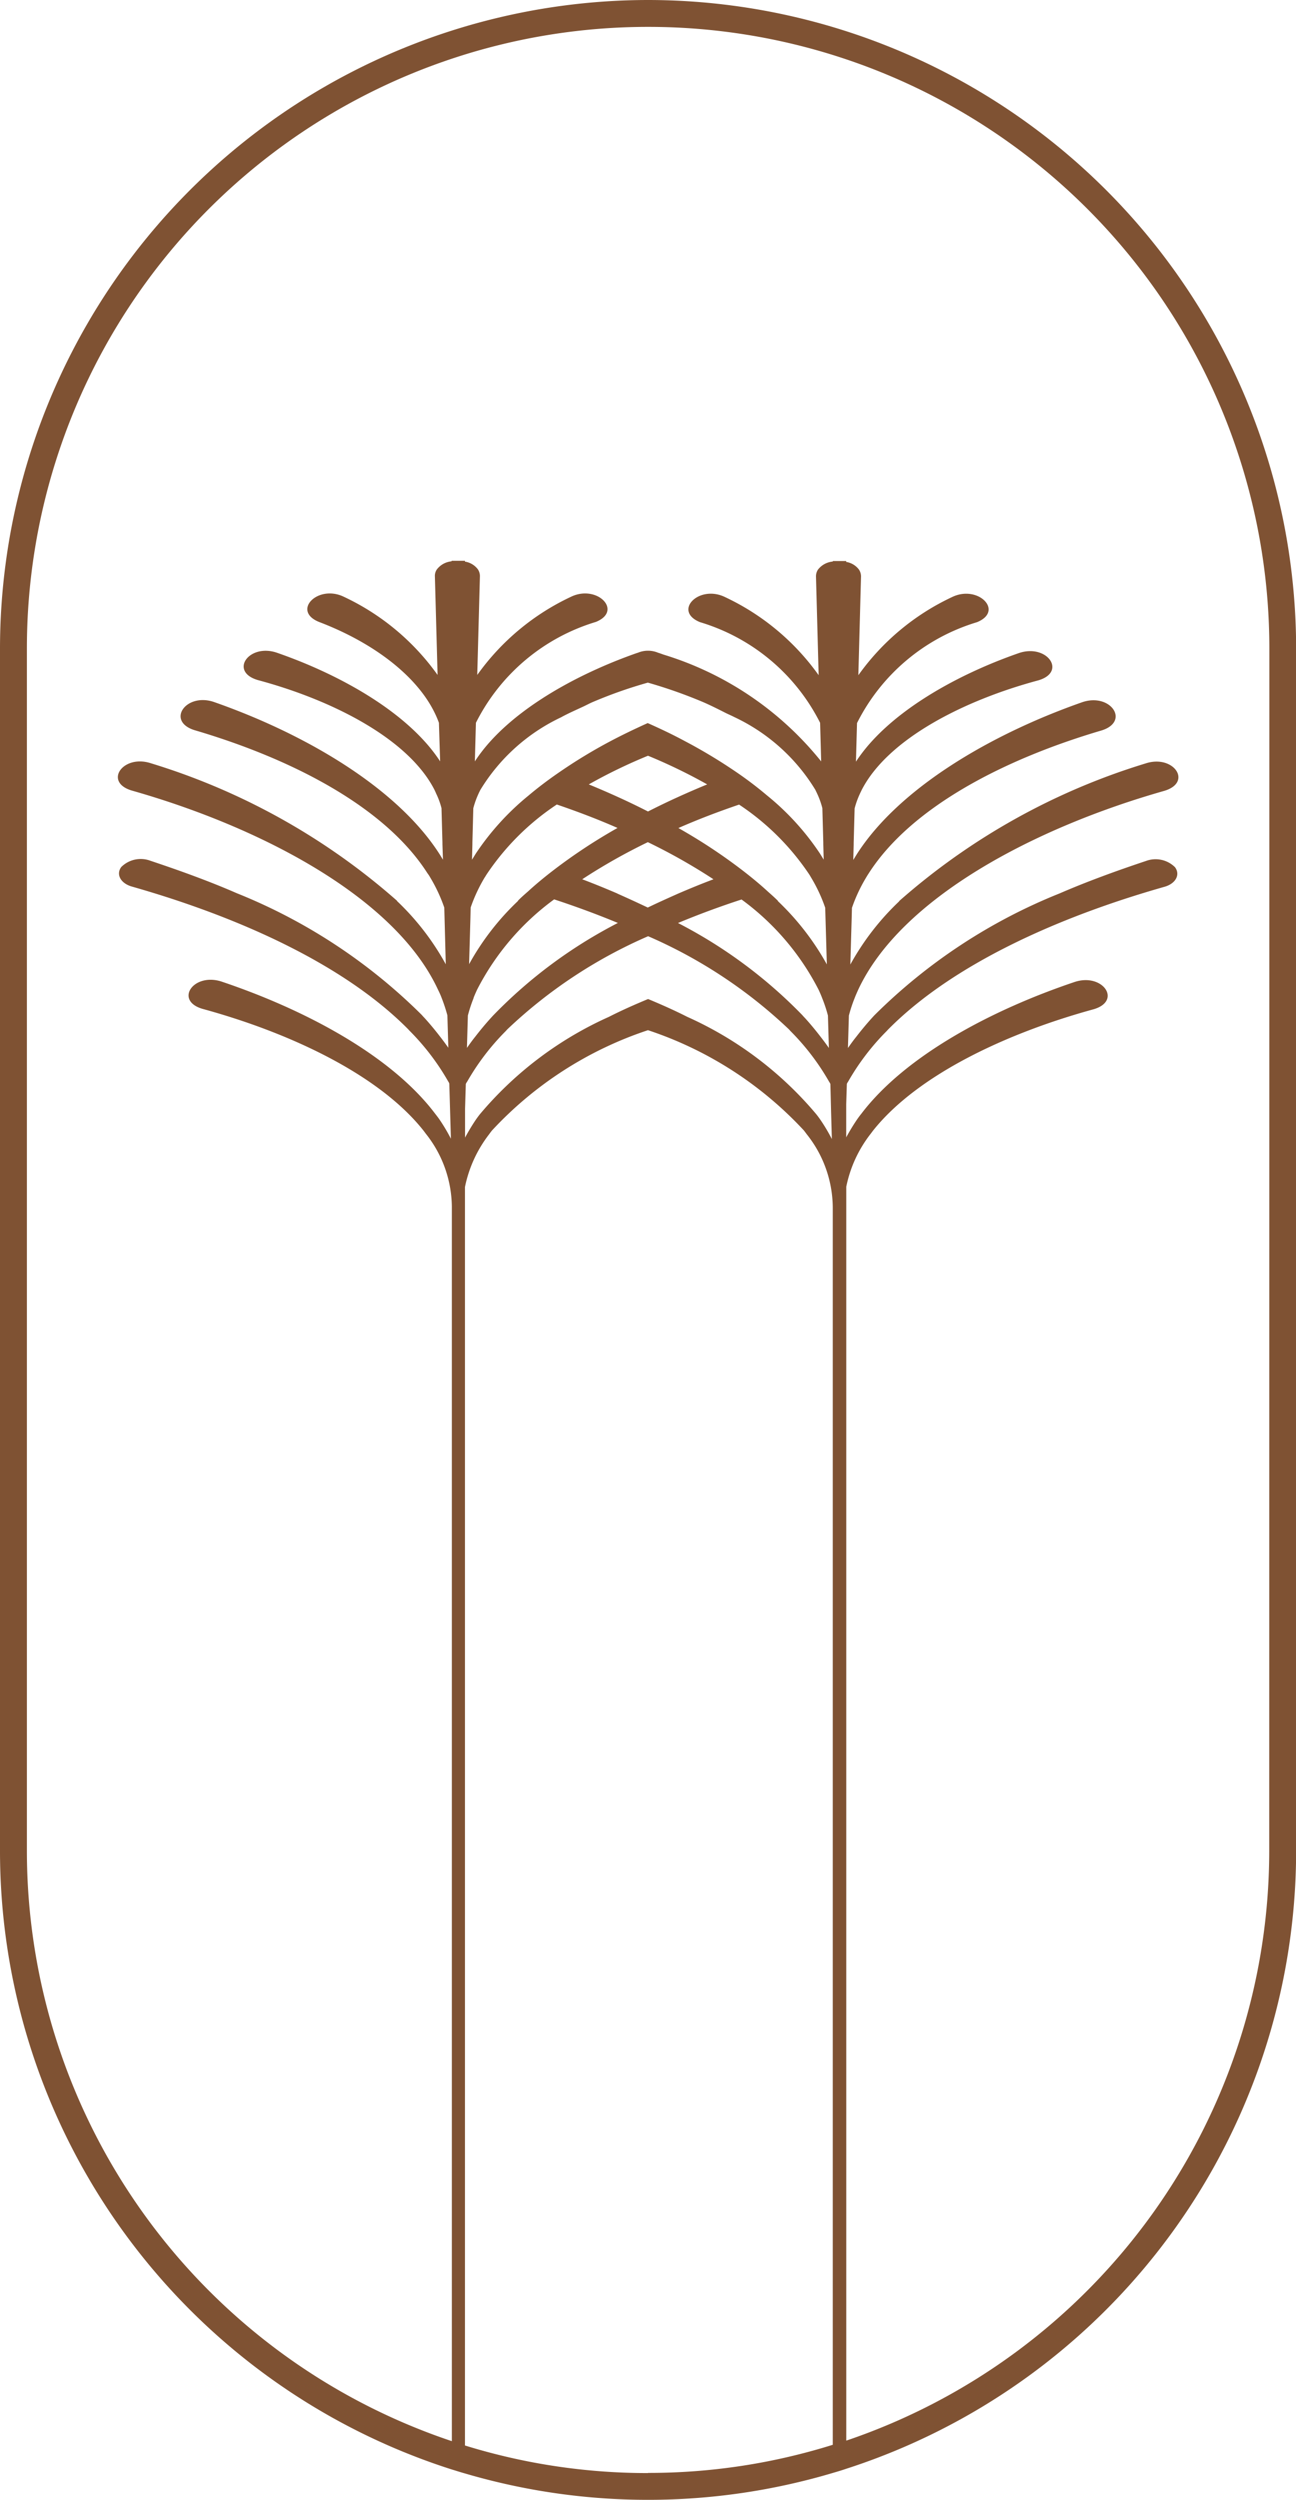 <svg id="Group_74" data-name="Group 74" xmlns="http://www.w3.org/2000/svg" xmlns:xlink="http://www.w3.org/1999/xlink" width="42.696" height="82.313" viewBox="0 0 42.696 82.313">
  <defs>
    <clipPath id="clip-path">
      <rect id="Rectangle_82" data-name="Rectangle 82" width="42.696" height="82.313" fill="none"/>
    </clipPath>
  </defs>
  <g id="Group_73" data-name="Group 73" transform="translate(0 0)" clip-path="url(#clip-path)">
    <path id="Path_474" data-name="Path 474" d="M21.35,0A21.37,21.37,0,0,0,0,21.351V60.963A21.386,21.386,0,0,0,14.878,81.311c.146.044.3.094.441.133a21.361,21.361,0,0,0,12.121-.018c.15-.044.3-.088.441-.137A21.387,21.387,0,0,0,42.7,60.963V21.351A21.369,21.369,0,0,0,21.35,0M18.5,23.61c.225-.123.466-.228.7-.337.12-.055.232-.118.356-.169h0a14.945,14.945,0,0,1,1.787-.627,15.84,15.84,0,0,1,1.787.627h0c.256.109.5.232.74.353.1.052.216.1.319.153a6.218,6.218,0,0,1,2.674,2.4c.017.04.035.071.052.11a2.74,2.74,0,0,1,.177.49v0l.031,1.135v0l0,.053.013.507c-.044-.07-.084-.137-.128-.207a8.568,8.568,0,0,0-1.743-1.91,12.188,12.188,0,0,0-.98-.746,17.291,17.291,0,0,0-1.711-1.033c-.4-.216-.817-.414-1.236-.6-.419.189-.834.388-1.235.6A16.844,16.844,0,0,0,18.4,25.445c-.348.239-.674.486-.983.746a8.646,8.646,0,0,0-1.739,1.91c-.044.071-.084.137-.128.207l.013-.507,0-.053v0l.03-1.135v0a2.911,2.911,0,0,1,.177-.49c.017-.04.035-.07.053-.11a6.218,6.218,0,0,1,2.674-2.4m1.849,5.811c-.38-.163-.767-.322-1.165-.472a19.227,19.227,0,0,1,2.162-1.222,19.227,19.227,0,0,1,2.162,1.222c-.4.15-.785.309-1.165.472-.335.15-.671.3-1,.459-.327-.155-.662-.309-1-.459m4.09.194a8.443,8.443,0,0,1,2.542,2.979c.04.088.079.176.114.269a4.629,4.629,0,0,1,.19.574l.031,1.067c-.088-.128-.181-.25-.278-.375-.159-.207-.33-.414-.511-.613-.031-.031-.062-.066-.092-.1a15.762,15.762,0,0,0-4.09-3.027c.679-.282,1.381-.543,2.1-.776m1.191.053a.018.018,0,0,1,0-.009c-.106-.105-.221-.207-.336-.309-.273-.251-.569-.493-.882-.732a17.945,17.945,0,0,0-2.06-1.354c.653-.287,1.327-.543,2-.772a8.276,8.276,0,0,1,2.286,2.263c.031.044.057.088.083.133a5.224,5.224,0,0,1,.468,1l.01.348.044,1.518a8.663,8.663,0,0,0-1.611-2.082M21.348,26.72c-.631-.322-1.284-.618-1.951-.892a17.372,17.372,0,0,1,1.951-.944,17.778,17.778,0,0,1,1.95.944c-.666.274-1.319.57-1.95.892m-5.374,2.166c.026-.044.053-.088.084-.133a8.276,8.276,0,0,1,2.286-2.263c.674.23,1.35.486,2,.772a17.954,17.954,0,0,0-2.061,1.354c-.314.239-.609.481-.883.732-.114.1-.23.2-.335.309a.018.018,0,0,1,0,.009,8.542,8.542,0,0,0-1.611,2.082l.044-1.518.008-.348a5.266,5.266,0,0,1,.468-1M15.6,32.862c.035-.093.075-.18.115-.269a8.455,8.455,0,0,1,2.541-2.979c.715.234,1.417.494,2.1.776a15.746,15.746,0,0,0-4.09,3.027c-.031.031-.062.067-.093.1-.181.2-.353.406-.512.613-.1.124-.189.247-.278.375l.031-1.067a4.744,4.744,0,0,1,.189-.574m-.216,2.758a7.921,7.921,0,0,1,1.275-1.672c.017-.018.035-.04.057-.062a15.936,15.936,0,0,1,4.633-3.061,15.946,15.946,0,0,1,4.633,3.061c.022.022.04.044.057.062a7.9,7.9,0,0,1,1.275,1.672.388.388,0,0,1,.04.071l.022.887.026.926a5.742,5.742,0,0,0-.393-.657c-.044-.062-.089-.124-.137-.181a11.918,11.918,0,0,0-4.231-3.185c-.419-.212-.856-.407-1.293-.588-.437.181-.874.375-1.293.588a11.918,11.918,0,0,0-4.231,3.185c-.049.058-.092.119-.137.181a6.633,6.633,0,0,0-.369.61v-.948l.025-.818a.351.351,0,0,1,.04-.071M21.35,81.431a20.331,20.331,0,0,1-6.032-.908V39.086a4.2,4.2,0,0,1,.793-1.733c.031-.044.065-.088.1-.132a12.269,12.269,0,0,1,5.136-3.3,12.271,12.271,0,0,1,5.135,3.3c.035.044.067.088.1.132a3.9,3.9,0,0,1,.853,2.466V80.5a20.293,20.293,0,0,1-6.089.926M41.814,60.963a20.516,20.516,0,0,1-13.934,19.4V39.075a4.18,4.18,0,0,1,.788-1.722c.035-.044.066-.088.1-.132,1.474-1.844,4.421-3.213,7.262-3.989.94-.278.3-1.2-.622-.9-2.771.931-5.586,2.44-7.029,4.337-.048.058-.092.119-.136.181a6.627,6.627,0,0,0-.365.6V36.359l.021-.669a.32.32,0,0,1,.04-.071,7.9,7.9,0,0,1,1.275-1.672c.017-.018.035-.04.058-.062,2.118-2.131,5.568-3.684,9.076-4.681.38-.1.547-.4.362-.649a.908.908,0,0,0-.953-.207c-.98.327-1.937.675-2.855,1.072a18.291,18.291,0,0,0-6.085,4c-.031.031-.062.067-.093.1-.18.2-.352.406-.511.613-.1.124-.189.247-.278.375l.031-1.067a4.625,4.625,0,0,1,.189-.574c.035-.093.075-.18.114-.269,1.408-3.032,5.82-5.348,10.1-6.561.927-.287.287-1.2-.627-.9a21.946,21.946,0,0,0-8.118,4.531.017.017,0,0,1,0,.009,8.538,8.538,0,0,0-1.61,2.082l.044-1.518.009-.348a5.224,5.224,0,0,1,.468-1c.026-.044.053-.088.083-.133,1.412-2.206,4.514-3.781,7.682-4.711.931-.3.287-1.236-.636-.931-3.009,1.051-6.026,2.819-7.425,4.99-.044.071-.084.137-.128.207l.013-.507,0-.053v0l.031-1.135v0a2.794,2.794,0,0,1,.177-.49c.017-.04.035-.07.052-.11.865-1.694,3.385-2.965,5.824-3.618.944-.278.291-1.209-.636-.9-2.184.759-4.367,2.03-5.373,3.578l.035-1.271a6.522,6.522,0,0,1,3.953-3.322c.9-.366.04-1.24-.816-.83a7.91,7.91,0,0,0-3.093,2.576l.088-3.256a.41.41,0,0,0-.067-.221.654.654,0,0,0-.422-.253v-.03h-.441v.017a.7.7,0,0,0-.488.265.409.409,0,0,0-.066.221l.088,3.256a7.913,7.913,0,0,0-3.093-2.576c-.856-.41-1.716.464-.816.83A6.522,6.522,0,0,1,27.018,23.8l.035,1.271a10.645,10.645,0,0,0-5.194-3.517c-.062-.022-.119-.044-.18-.062a.864.864,0,0,0-.662,0c-.062.018-.119.04-.181.062-2.122.767-4.217,2.007-5.192,3.517l.035-1.271a6.524,6.524,0,0,1,3.953-3.322c.9-.366.04-1.24-.816-.83a7.915,7.915,0,0,0-3.093,2.576l.088-3.256a.4.4,0,0,0-.067-.221.656.656,0,0,0-.426-.254v-.028h-.441v.018a.692.692,0,0,0-.483.264.372.372,0,0,0-.067.221l.089,3.256a7.918,7.918,0,0,0-3.093-2.576c-.856-.41-1.716.464-.816.83,1.871.711,3.442,1.91,3.953,3.322L14.5,25.07c-1.005-1.549-3.19-2.819-5.378-3.578-.922-.314-1.58.618-.631.9,2.44.653,4.959,1.924,5.824,3.618.017.04.035.071.049.11a2.556,2.556,0,0,1,.181.49v0l.031,1.135V27.8l.017.507c-.044-.07-.083-.137-.128-.207-1.4-2.17-4.417-3.939-7.43-4.99-.918-.3-1.562.635-.631.931,3.168.931,6.269,2.506,7.677,4.711a1.125,1.125,0,0,1,.088.133,5.266,5.266,0,0,1,.468,1l.009.348.04,1.518a8.518,8.518,0,0,0-1.606-2.082.017.017,0,0,1,0-.009,21.938,21.938,0,0,0-8.118-4.531c-.913-.292-1.553.618-.626.9,4.279,1.214,8.692,3.53,10.095,6.561a2.819,2.819,0,0,1,.119.269,5.441,5.441,0,0,1,.189.574l.031,1.067c-.089-.128-.181-.25-.278-.375-.159-.207-.331-.414-.512-.613-.031-.031-.061-.066-.092-.1a18.3,18.3,0,0,0-6.085-4c-.917-.4-1.875-.745-2.854-1.072a.909.909,0,0,0-.953.207c-.185.247-.017.547.362.649,3.508,1,6.958,2.55,9.076,4.681.022.022.04.044.058.062a7.918,7.918,0,0,1,1.275,1.672.212.212,0,0,1,.035.071l.026.887.027.926a5.844,5.844,0,0,0-.393-.657c-.044-.062-.093-.124-.137-.181-1.443-1.9-4.257-3.406-7.028-4.337-.926-.3-1.562.627-.622.9,2.841.776,5.788,2.145,7.262,3.989.035.044.066.088.1.132a3.912,3.912,0,0,1,.849,2.39V80.381a20.505,20.505,0,0,1-14-19.418V21.351a20.466,20.466,0,1,1,40.932,0Z" transform="translate(0 0)" fill="#7f5233"/>
  </g>
</svg>
